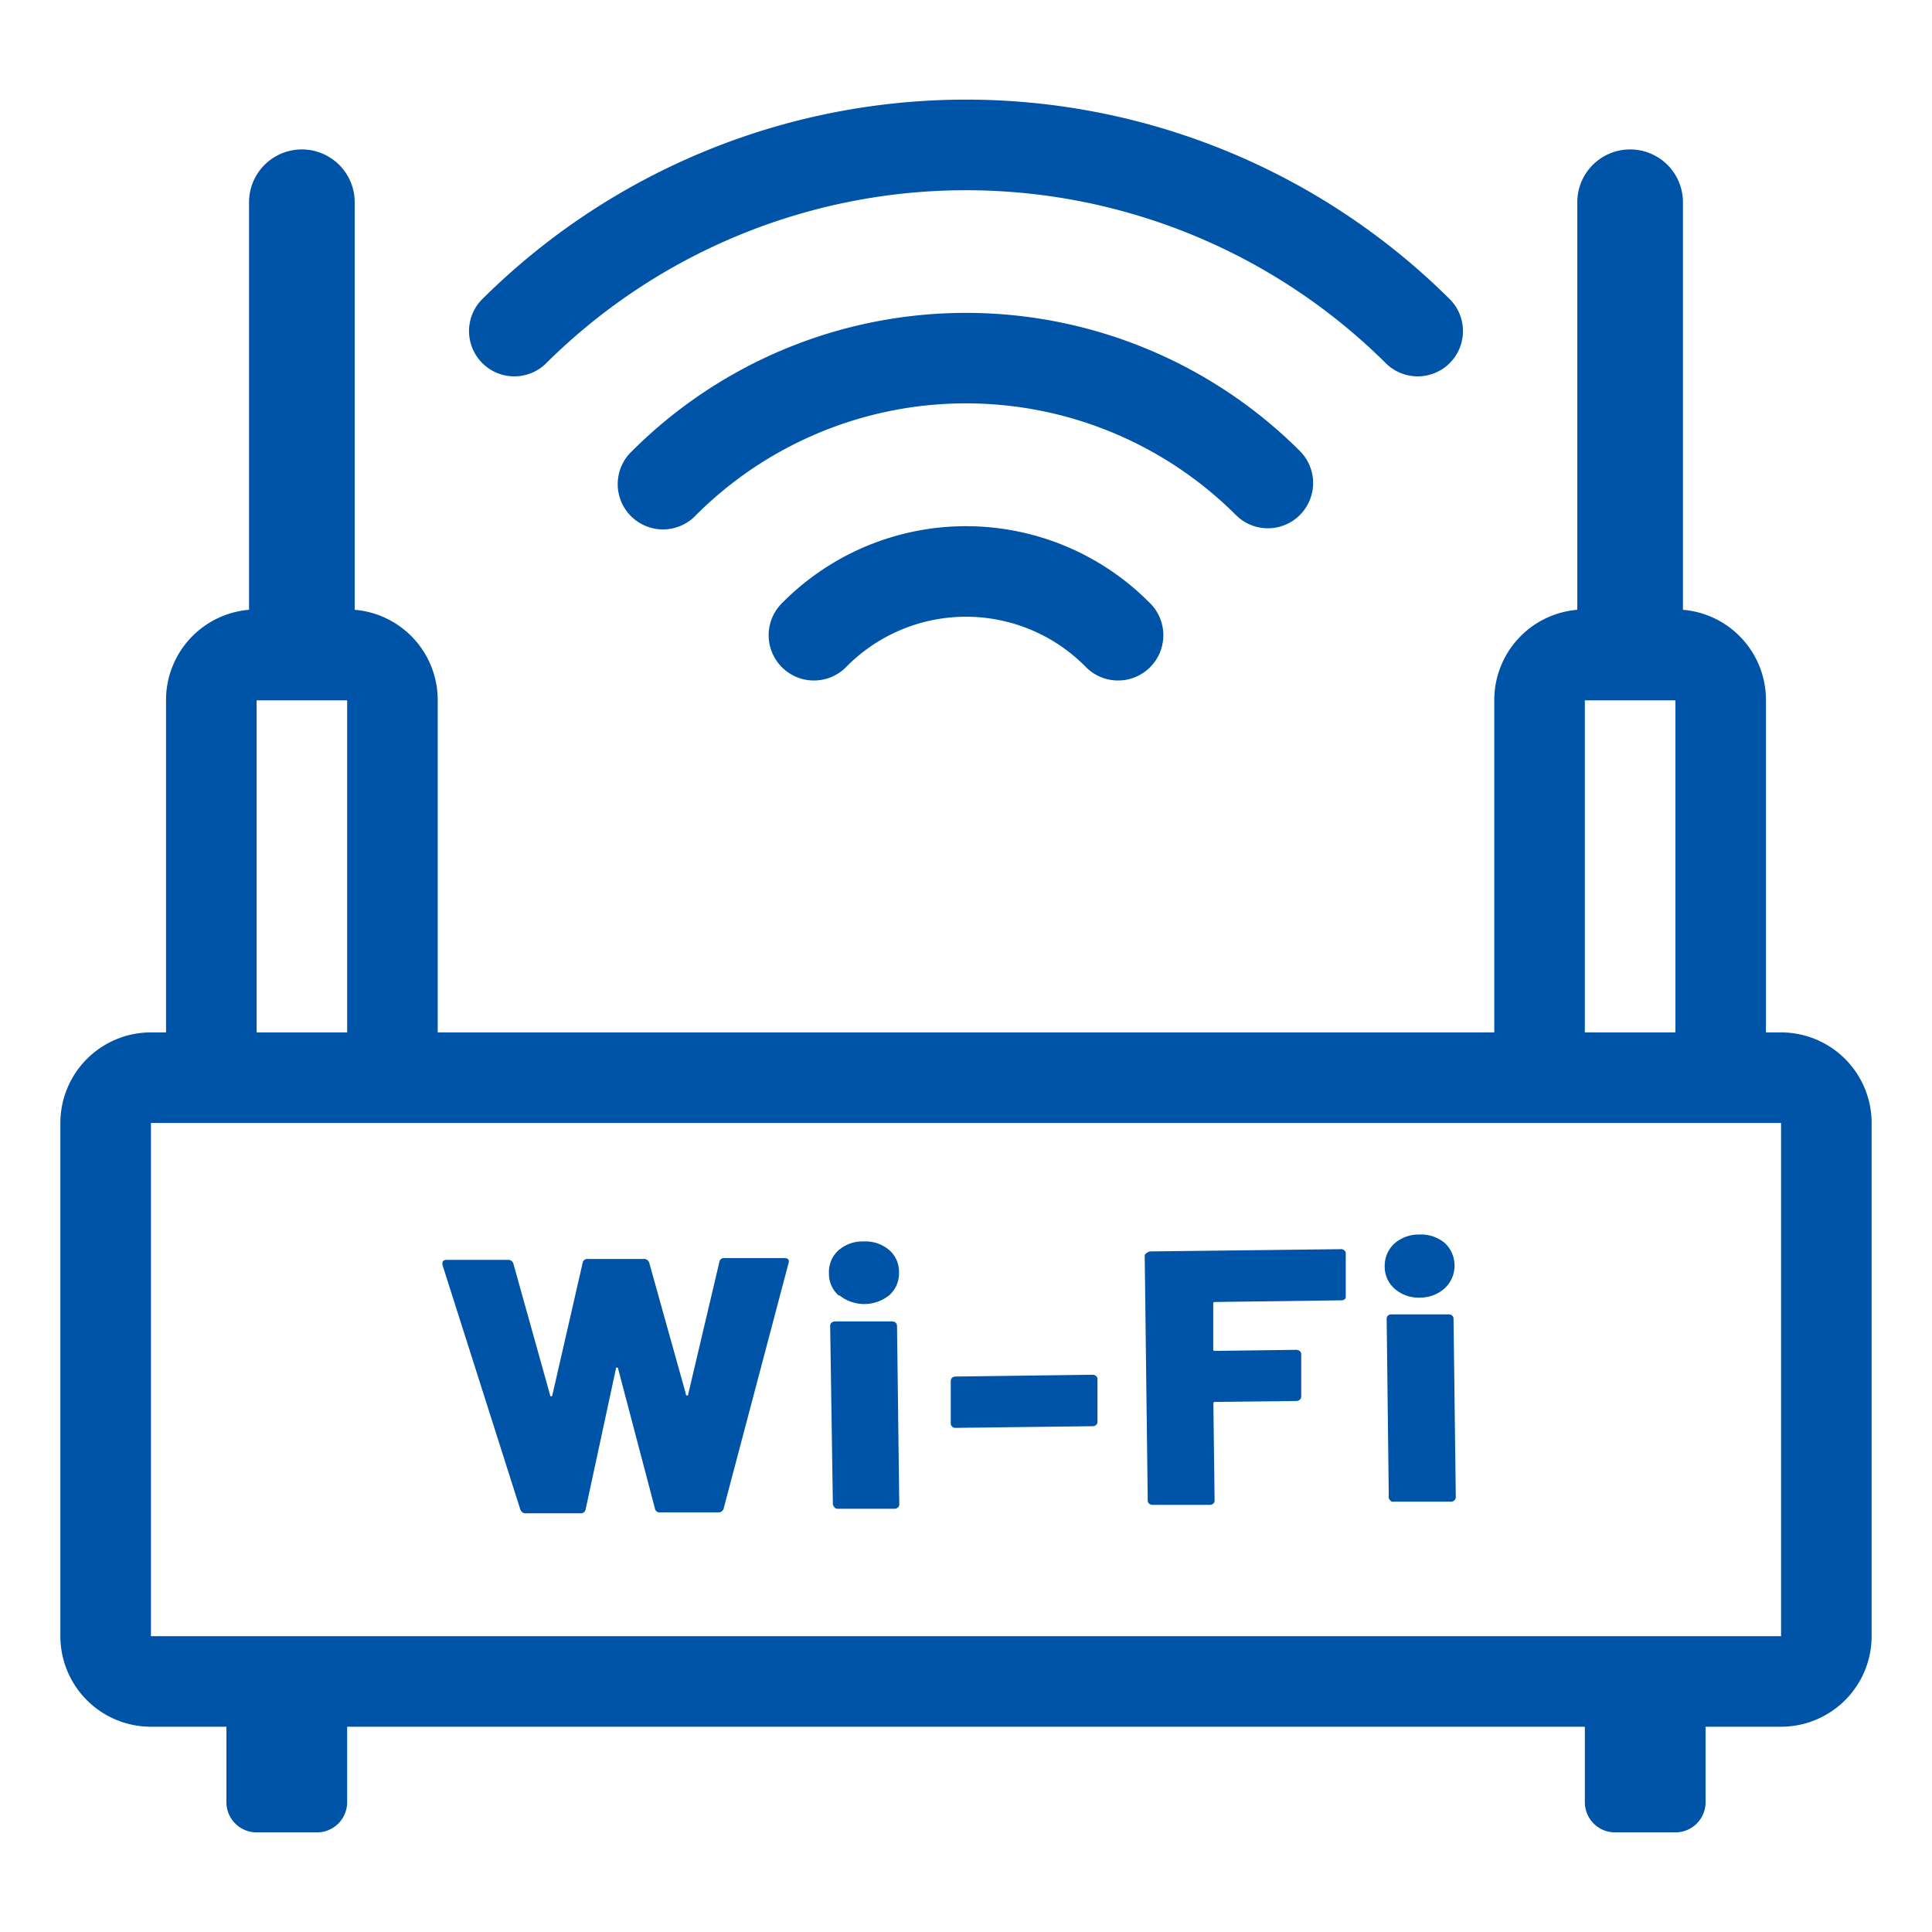 <svg xmlns="http://www.w3.org/2000/svg" xmlns:xlink="http://www.w3.org/1999/xlink" preserveAspectRatio="xMidYMid" width="128" height="128" viewBox="0 0 128 128"><defs><style>.cls-1{fill:#0054a8;}</style></defs><path class="cls-1" d="M34.47,100,29.31,83.79l0-.1c0-.14.09-.22.29-.22l4.06,0a.34.34,0,0,1,.35.24l2.43,8.7c0,.07.05.1.08.1s.06,0,.08-.1l2-8.73a.31.31,0,0,1,.34-.27l3.72,0a.35.35,0,0,1,.35.24l2.43,8.7c0,.07,0,.1.08.1s.06,0,.08-.1l2.06-8.74a.3.3,0,0,1,.34-.26l3.95,0c.25,0,.35.1.3.31l-4.31,16.3a.36.36,0,0,1-.38.24l-3.82,0a.31.31,0,0,1-.35-.26l-2.43-9.23c0-.07,0-.1-.09-.1s-.06,0-.07.1l-2,9.29a.32.32,0,0,1-.35.26l-3.58,0A.37.37,0,0,1,34.47,100Z"/><path class="cls-1" d="M55.59,85.85a1.89,1.89,0,0,1-.67-1.49,1.92,1.92,0,0,1,.63-1.52,2.39,2.39,0,0,1,1.66-.59,2.42,2.42,0,0,1,1.68.55,1.89,1.89,0,0,1,.67,1.5,1.92,1.92,0,0,1-.63,1.5,2.64,2.64,0,0,1-3.34,0Zm-.31,14a.3.3,0,0,1-.1-.2L55,87.84a.29.29,0,0,1,.09-.21.36.36,0,0,1,.23-.08l3.79,0a.38.38,0,0,1,.23.08.29.29,0,0,1,.09.21l.15,11.83a.25.25,0,0,1-.09.2.32.32,0,0,1-.23.09l-3.79,0A.32.32,0,0,1,55.28,99.87Z"/><path class="cls-1" d="M63.09,94.52a.26.26,0,0,1-.1-.2l0-2.83a.29.29,0,0,1,.09-.21.36.36,0,0,1,.23-.08l9.08-.12a.33.33,0,0,1,.23.09.25.25,0,0,1,.09.2l0,2.83a.29.29,0,0,1-.09.21.38.38,0,0,1-.23.08l-9.08.11A.31.31,0,0,1,63.09,94.52Z"/><path class="cls-1" d="M89.1,86.07a.33.33,0,0,1-.22.08l-8.36.11c-.09,0-.14,0-.14.12l0,3c0,.08,0,.12.13.12l5.37-.07a.36.36,0,0,1,.23.08.26.26,0,0,1,.1.21l0,2.8a.29.29,0,0,1-.09.21.36.36,0,0,1-.22.09l-5.37.06c-.09,0-.14,0-.14.12l.08,6.41a.29.29,0,0,1-.09.21.35.35,0,0,1-.22.08l-3.8,0a.38.38,0,0,1-.23-.08.27.27,0,0,1-.09-.21l-.2-16.22A.25.25,0,0,1,76,83a.32.32,0,0,1,.23-.09l12.61-.15a.27.27,0,0,1,.22.08.23.23,0,0,1,.1.2l0,2.83A.23.23,0,0,1,89.1,86.07Z"/><path class="cls-1" d="M92.42,85.4a1.93,1.93,0,0,1-.68-1.49,2,2,0,0,1,.64-1.52,2.44,2.44,0,0,1,1.66-.6,2.47,2.47,0,0,1,1.68.56,2.06,2.06,0,0,1,0,3,2.44,2.44,0,0,1-1.67.62A2.37,2.37,0,0,1,92.42,85.4Zm-.31,14a.23.23,0,0,1-.1-.2l-.14-11.83a.29.29,0,0,1,.09-.21.33.33,0,0,1,.22-.08l3.8,0a.38.38,0,0,1,.23.08.27.27,0,0,1,.09.2l.15,11.84a.27.27,0,0,1-.09.2.33.33,0,0,1-.23.09l-3.79,0A.27.27,0,0,1,92.11,99.42Z"/><path class="cls-1" d="M51.88,39.89a3,3,0,1,0,4.24,4.24,11.13,11.13,0,0,1,15.76,0,3,3,0,1,0,4.24-4.24,17.12,17.12,0,0,0-24.24,0Z"/><path class="cls-1" d="M84,35a3,3,0,0,0,2.12-5.12,31.31,31.31,0,0,0-44.24,0,3,3,0,1,0,4.24,4.24,25.31,25.31,0,0,1,35.76,0A3,3,0,0,0,84,35Z"/><path class="cls-1" d="M36.12,24.13a39.48,39.48,0,0,1,55.76,0,3,3,0,0,0,4.24-4.24,45.46,45.46,0,0,0-64.24,0,3,3,0,0,0,4.24,4.24Z"/><path class="cls-1" d="M118,68.4h-1v-22a6,6,0,0,0-5.5-6v-27a3.5,3.5,0,0,0-7,0v27a6,6,0,0,0-5.5,6v22H29v-22a6,6,0,0,0-5.5-6v-27a3.5,3.5,0,1,0-7,0v27a6,6,0,0,0-5.5,6v22H10a6,6,0,0,0-6,6v34a6,6,0,0,0,6,6h5v5a2,2,0,0,0,2,2h4a2,2,0,0,0,2-2v-5h82v5a2,2,0,0,0,2,2h4a2,2,0,0,0,2-2v-5h5a6,6,0,0,0,6-6v-34A6,6,0,0,0,118,68.4Zm-13-22h6v22h-6Zm-88,0h6v22H17Zm101,62H10v-34H118Z"/></svg>